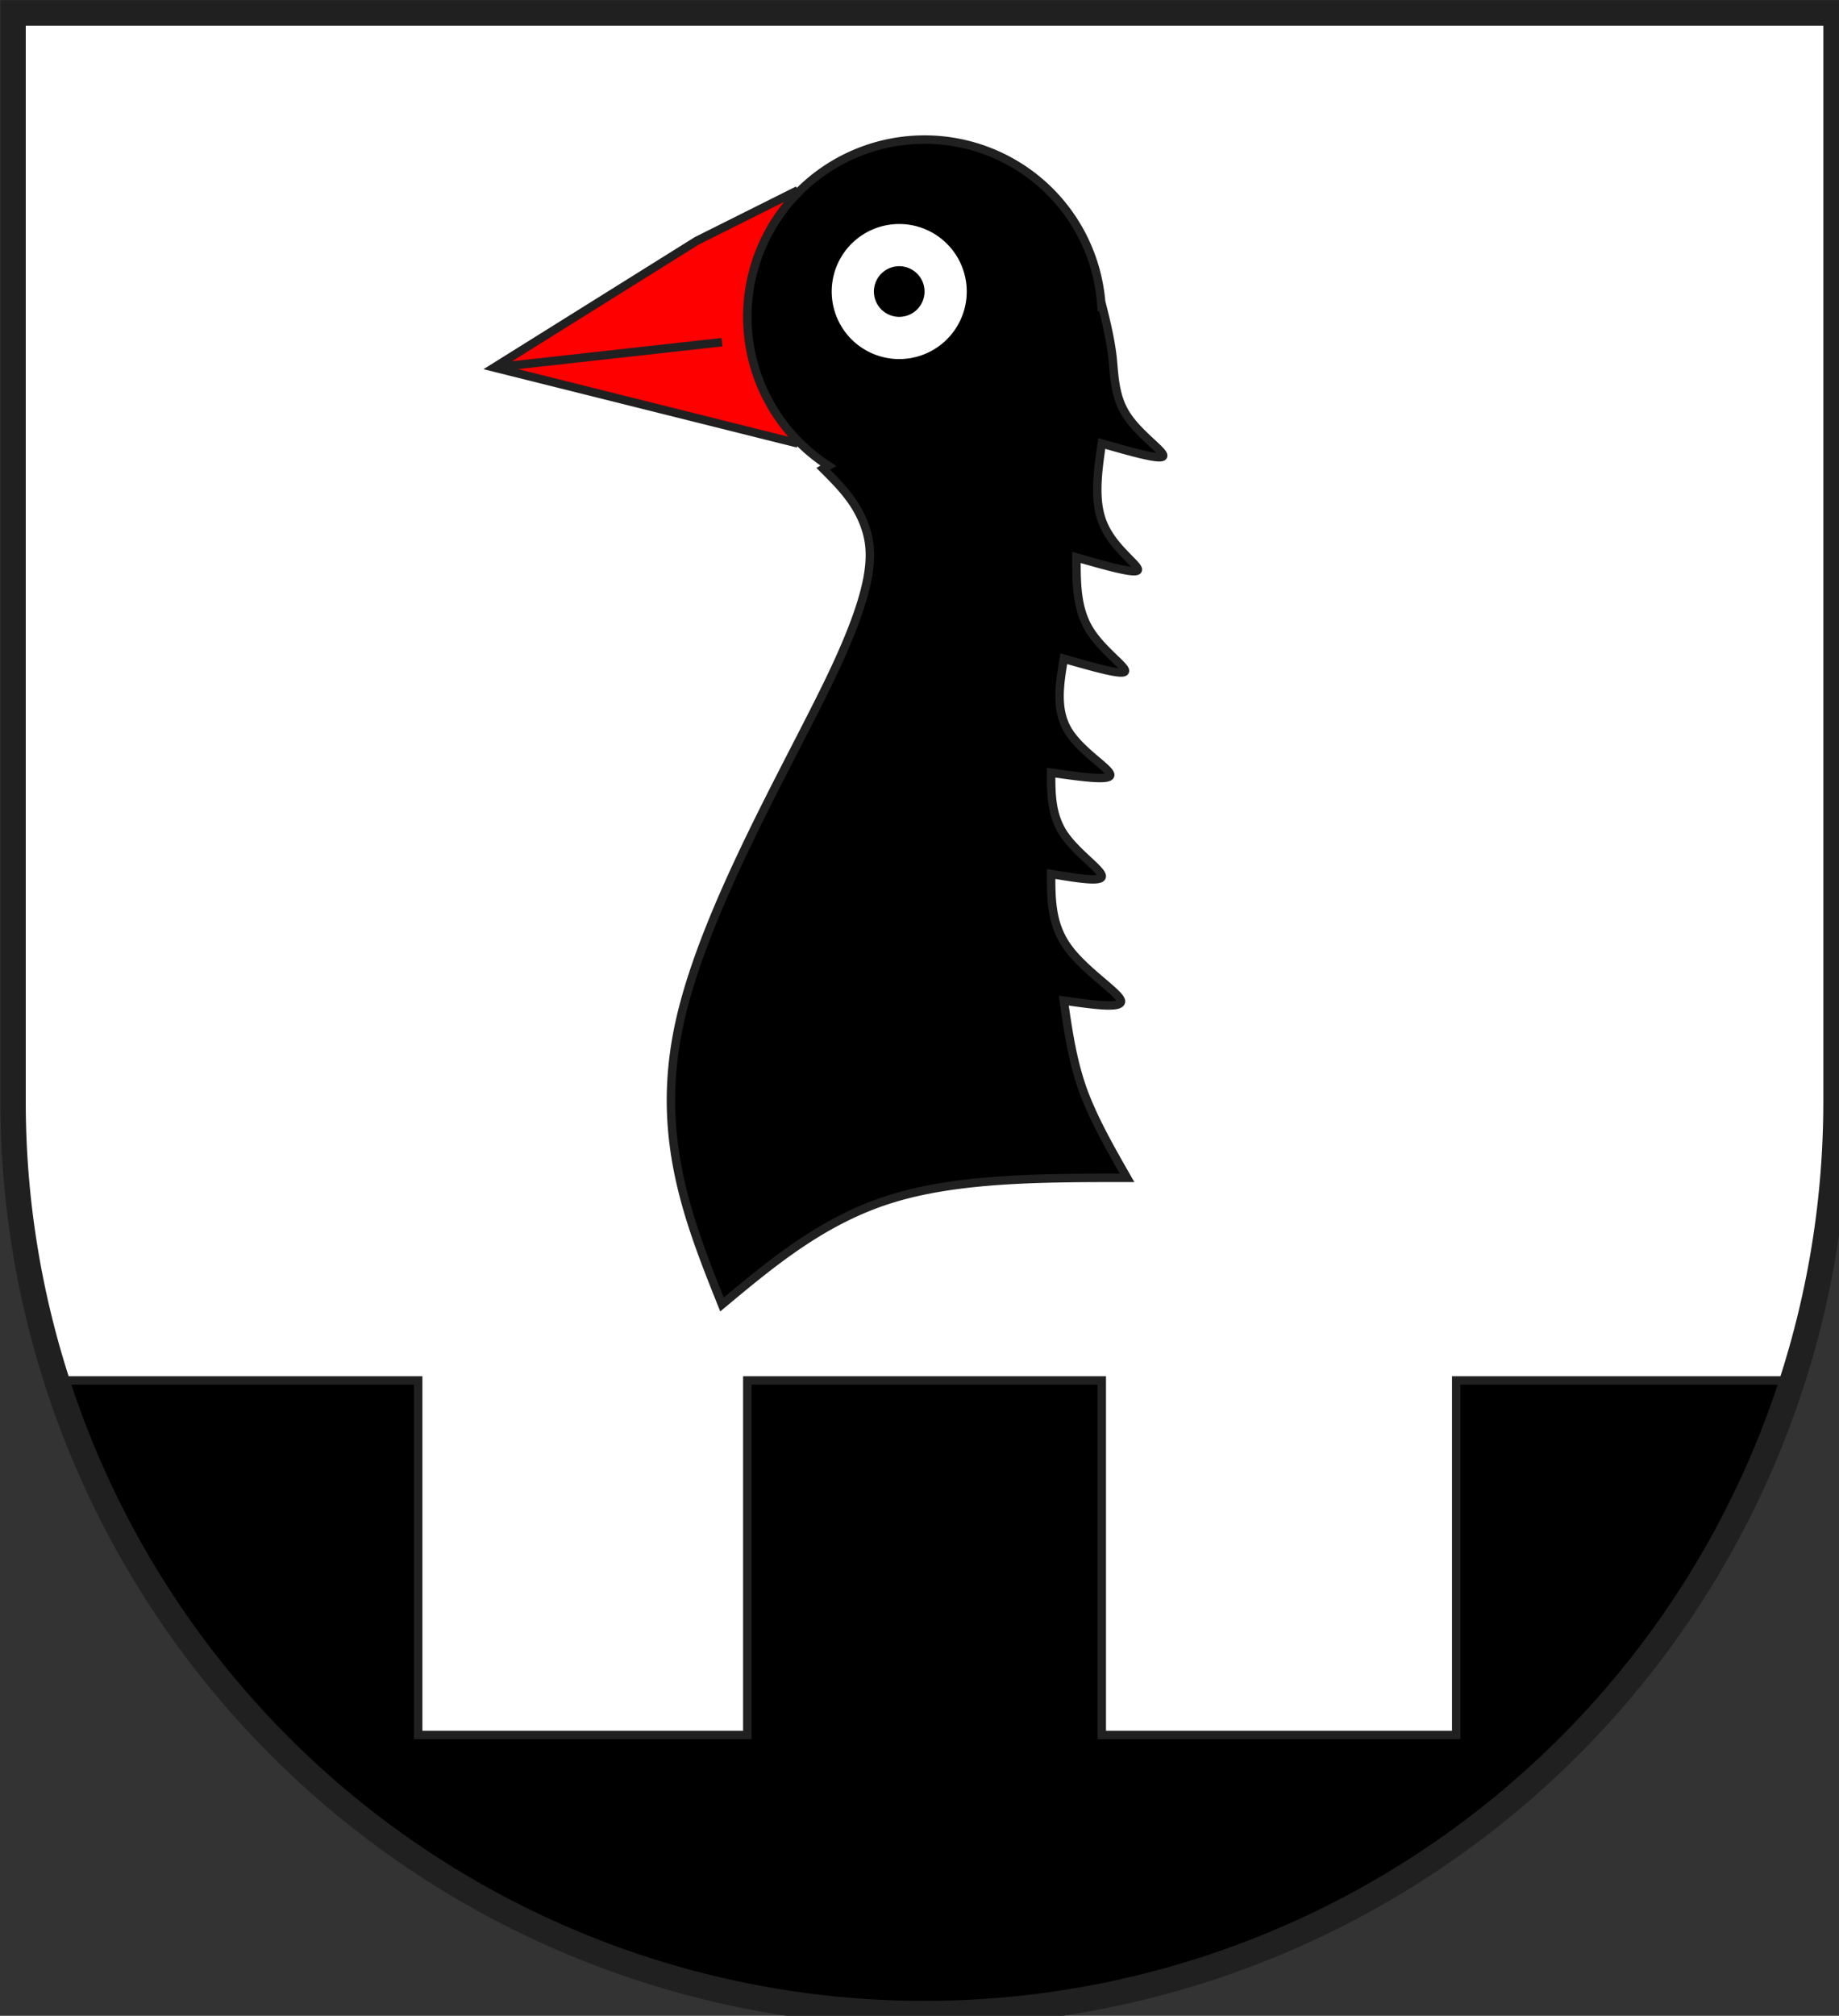 <?xml version="1.0" encoding="iso-8859-1"?>
<!DOCTYPE svg PUBLIC "-//W3C//DTD SVG 1.1//EN" "http://www.w3.org/Graphics/SVG/1.1/DTD/svg11.dtd">
<!-- Auto-generated by fig2svg tool
     Date: Mon Oct 30 16:30:14 2006 -->
<svg xmlns="http://www.w3.org/2000/svg"
     width="438" height="480" viewBox="21 15 438 480">
<rect x="21" y="15" width="438" height="480" fill="#333333" stroke="none"/>
<title>
Wappen Surcasti (CH-GR)
</title>
<defs>
<clipPath id="clippath">
<path d="M360,4140 A3240,3240 0.0 0 0 6840,4140 L6840,270 L360,270 L360,4140 Z" />
</clipPath>
<style type="text/css">
  <![CDATA[
  .Rand2 { stroke: #202020; stroke-width:30; }
  .Rand6 { stroke: #202020; stroke-width:90; }
  .Schwarz { fill: #000000; }
  .Rot { fill: #ff0000; }
  .Silber { fill: #ffffff; }
  ]]>
</style>
</defs>
<g stroke="none" stroke-miterlimit="10" stroke-width="10"
   stroke-linecap="butt" stroke-linejoin="miter"
   fill="none" fill-rule="evenodd" transform="scale(0.067)">
<g clip-path="url(#clippath)">
<path id="feld-1" class="Silber"
      d="M-225,-225 L-225,7425 L7425,7425 L7425,-225 L-225,-225 Z" />
<path id="mauer-1" class="Schwarz Rand2"
      d="M540,5130 L540,6390 L-225,6390 L-225,7425 L7425,7425 L7425,6390
         L6660,6390 L6660,5130 L5490,5130 L5490,6390 L4230,6390 L4230,5130
         L2970,5130 L2970,6390 L1800,6390 L1800,5130 L540,5130 Z" />
<path id="schnabel-1" class="Rot Rand2"
      d="M3150,1800 L2070,1530 L2790,1080 L3150,900" />
<path id="vogel-1" class="Schwarz Rand2"
      d="M2730,3855 C2640,4260 2760,4560 2880,4860
         C3060,4710 3240,4560 3480,4485 C3720,4410 4020,4410 4320,4410
         C4260,4305 4200,4200 4162,4095 C4125,3990 4110,3885 4095,3780
         C4200,3795 4305,3810 4298,3780 C4290,3750 4170,3675 4110,3592
         C4050,3510 4050,3420 4050,3330 C4140,3345 4230,3360 4230,3338
         C4230,3315 4140,3255 4095,3188 C4050,3120 4050,3045 4050,2970
         C4155,2985 4260,3000 4260,2978 C4260,2955 4155,2895 4110,2820
         C4065,2745 4080,2655 4095,2565 C4200,2595 4305,2625 4312,2610
         C4320,2595 4230,2535 4185,2460 C4140,2385 4140,2295 4140,2205
         C4245,2235 4350,2265 4358,2250 C4365,2235 4275,2175 4238,2092
         C4200,2010 4215,1905 4230,1800 C4335,1830 4440,1860 4448,1845
         C4455,1830 4365,1770 4320,1702 C4275,1635 4275,1560 4268,1492
         C4260,1425 4245,1365 4230,1305 L4228.46,1305.91
         A630,630 0.0 0 0 2970,1350 A630,630 0.0 0 0 3258.22,1879.23
         L3240,1890 C3300,1950 3360,2010 3390,2100
         C3420,2190 3420,2310 3270,2625 C3120,2940 2820,3450 2730,3855 Z" />
<path id="schnabel-linie-1" class="Rand2" d="M2070,1530 L2880,1440" />
<path id="auge1-1" class="Silber"
      d="M3750,1260 A240,240 0.0 0 0 3270,1260 A240,240 0.0 0 0 3750,1260 Z" />
<path id="auge2-1" class="Schwarz"
      d="M3600,1260 A90,90 0.0 0 0 3420,1260 A90,90 0.0 0 0 3600,1260 Z" />
</g>
<path id="clip-boundary" class="Rand6"
      d="M360,4140 A3240,3240 0.0 0 0 6840,4140 L6840,270 L360,270 L360,4140 Z" />
</g>
</svg>
